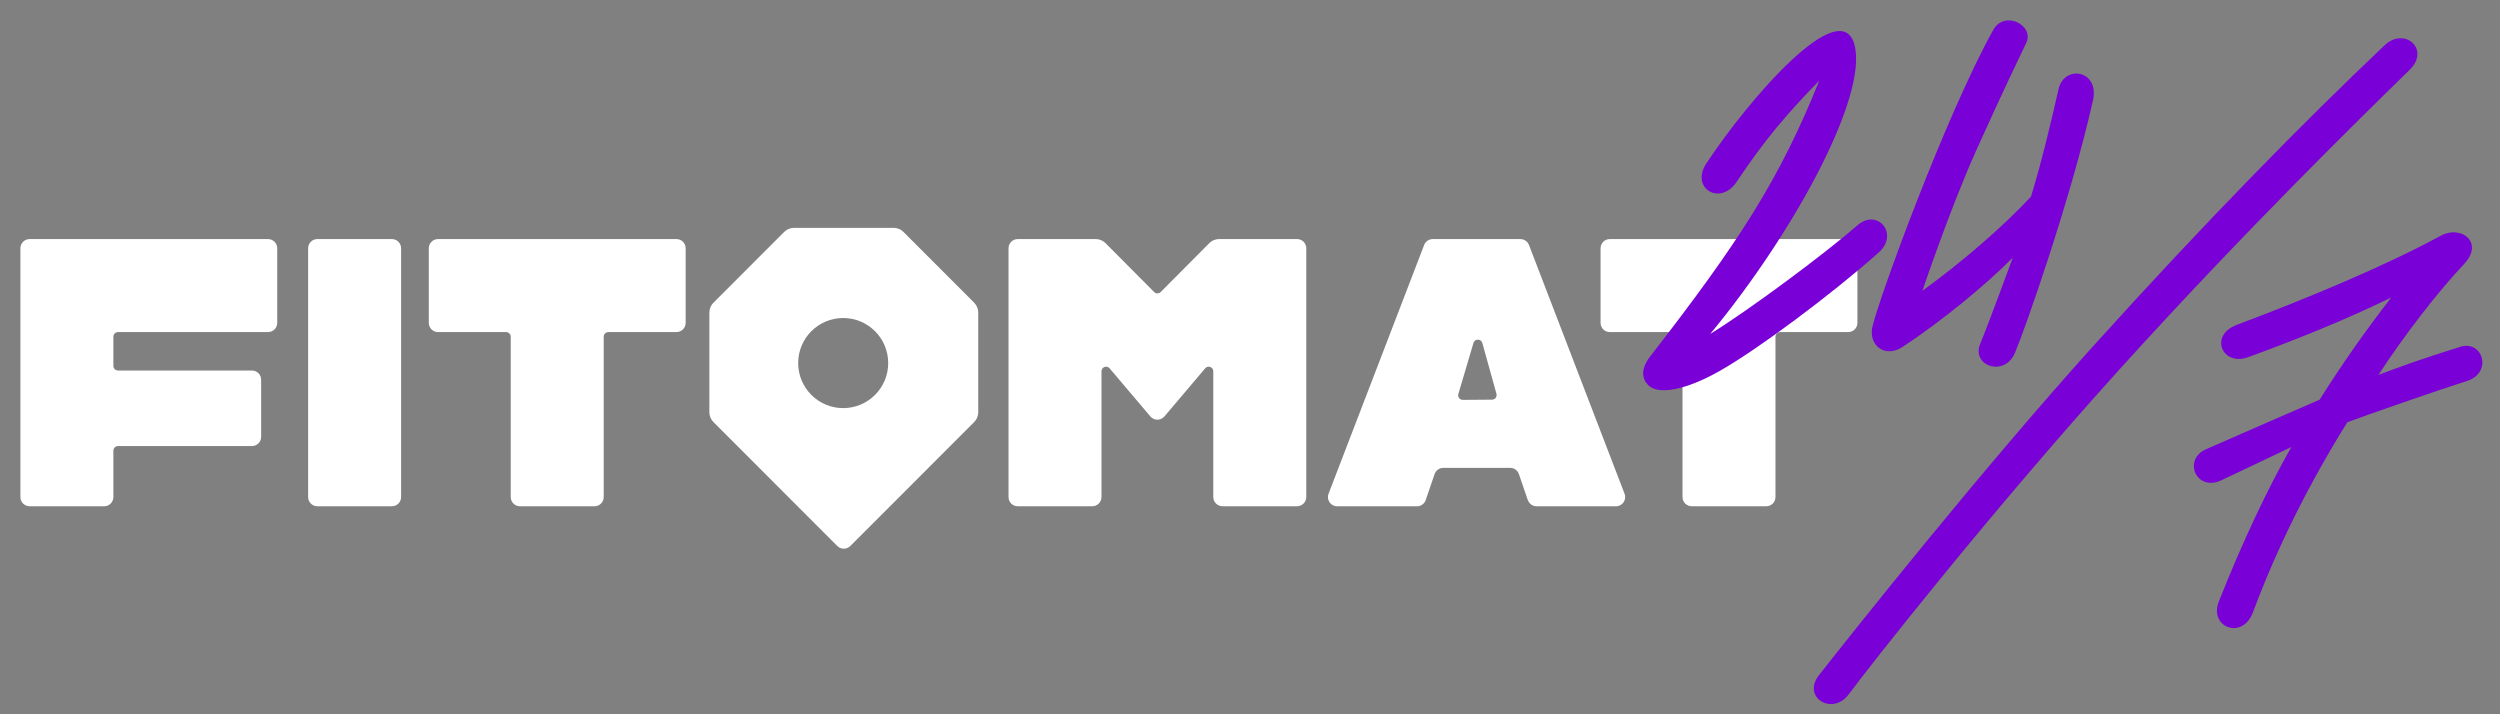 <?xml version="1.0" encoding="utf-8"?>
<svg xmlns="http://www.w3.org/2000/svg" height="70" version="1.1" viewBox="0 0 245 70" width="245">
 <rect x="0" y="0" width="245" height="70" fill="#808080" stroke="none"/>
 <g fill="#fff">
  <path d="m118.51 23.829-4.763 4.789c-0.177 0.178-0.465 0.178-0.642 0l-4.763-4.789c-0.253-0.257-0.601-0.401-0.96-0.401h-7.645c-0.498 0-0.902 0.405-0.902 0.903v24.379c0 0.499 0.404 0.903 0.902 0.903h7.306c0.498 0 0.902-0.404 0.902-0.903v-12.322c0-0.419 0.525-0.612 0.797-0.291l3.993 4.713c0.362 0.427 1.016 0.427 1.378 0l3.993-4.713c0.272-0.321 0.797-0.129 0.797 0.291v12.322c0 0.499 0.404 0.903 0.903 0.903h7.305c0.498 0 0.903-0.404 0.903-0.903v-24.379c0-0.499-0.405-0.903-0.903-0.903h-7.645c-0.359 0-0.707 0.144-0.96 0.401"/>
  <path d="m38.405 23.428h-7.305c-0.499 0-0.903 0.405-0.903 0.903v24.379c0 0.499 0.404 0.903 0.903 0.903h7.305c0.499 0 0.903-0.404 0.903-0.903v-24.379c0-0.499-0.404-0.903-0.903-0.903z"/>
  <path d="m27.168 31.642v-7.31c0-0.499-0.404-0.903-0.903-0.903h-23.362c-0.499 0-0.903 0.405-0.903 0.903v24.379c0 0.499 0.404 0.903 0.903 0.903h7.305c0.499 0 0.903-0.404 0.903-0.903v-4.543c0-0.249 0.2-0.454 0.453-0.454h13.126c0.499 0 0.903-0.405 0.903-0.903v-5.598c0-0.499-0.404-0.903-0.903-0.903h-13.126c-0.249 0-0.453-0.204-0.453-0.454v-2.857c0-0.249 0.2-0.454 0.453-0.454h14.701c0.499 0 0.903-0.405 0.903-0.903z"/>
  <path d="m66.288 23.428h-23.362c-0.499 0-0.903 0.405-0.903 0.903v7.31c0 0.499 0.404 0.903 0.903 0.903h6.674c0.249 0 0.453 0.204 0.453 0.454v15.712c0 0.499 0.404 0.903 0.903 0.903h7.305c0.499 0 0.903-0.404 0.903-0.903v-15.712c0-0.249 0.204-0.454 0.453-0.454h6.674c0.499 0 0.903-0.405 0.903-0.903v-7.31c0-0.499-0.404-0.903-0.903-0.903"/>
  <path d="m181.12 23.428h-23.362c-0.498 0-0.903 0.405-0.903 0.903v7.31c0 0.499 0.405 0.903 0.903 0.903h6.675c0.249 0 0.453 0.2 0.453 0.454v15.712c0 0.499 0.404 0.903 0.903 0.903h7.305c0.498 0 0.902-0.404 0.902-0.903v-15.712c0-0.249 0.204-0.454 0.454-0.454h6.674c0.499 0 0.903-0.405 0.903-0.903v-7.31c0-0.499-0.404-0.903-0.903-0.903"/>
  <path d="m82.632 39.995c-2.436 0-4.411-1.977-4.411-4.415 0-2.438 1.975-4.415 4.411-4.415 2.437 0 4.412 1.977 4.412 4.415 0 2.438-1.975 4.415-4.412 4.415zm12.843-10.326-6.939-6.943c-0.253-0.253-0.6-0.397-0.959-0.397h-9.764c-0.359 0-0.703 0.144-0.96 0.397l-6.938 6.943c-0.254 0.253-0.397 0.601-0.397 0.96v9.771c0 0.359 0.143 0.703 0.397 0.96l12.139 12.148c0.352 0.351 0.926 0.351 1.277 0l12.14-12.148c0.253-0.253 0.397-0.601 0.397-0.96v-9.771c0-0.359-0.144-0.703-0.397-0.96"/>
  <path d="m144.4 33.607-1.48 5c-0.087 0.291 0.132 0.582 0.438 0.582l2.863-0.023c0.298 0 0.51-0.287 0.431-0.575l-1.383-4.974c-0.121-0.438-0.74-0.442-0.869-0.008m5.323 15.395-0.869-2.54c-0.125-0.367-0.469-0.612-0.854-0.612h-6.557c-0.385 0-0.729 0.246-0.854 0.612l-0.869 2.54c-0.124 0.367-0.468 0.612-0.853 0.612h-7.827c-0.634 0-1.072-0.635-0.842-1.228l9.368-24.379c0.136-0.348 0.468-0.578 0.842-0.578h8.589c0.374 0 0.71 0.231 0.843 0.578l9.367 24.379c0.227 0.593-0.208 1.228-0.842 1.228h-7.781c-0.386 0-0.729-0.246-0.854-0.612"/>
 </g>
 <g fill="#7900d7">
  <path d="m241.09 33.996c-3.604 1.111-6.123 2.022-8.004 2.748 2.564-3.957 5.994-8.342 8.362-10.833 2.07-2.173-0.287-3.874-2.221-2.827-5.594 3.039-13.224 6.195-20.019 8.75-2.765 1.04-1.424 4.097 1.107 3.171 4.714-1.724 9.296-3.557 14.021-5.843-2.535 3.269-4.876 6.611-7.011 10.005-1.11 0.484-8.71 3.784-11.135 4.857-2.315 1.028-0.952 4.196 1.492 3.046 2.637-1.236 4.963-2.351 6.863-3.258-2.338 4.131-4.721 9.147-7.097 15.126-1.005 2.536 2.312 3.836 3.35 1.047 2.338-6.274 5.447-12.518 9.236-18.604 1.276-0.499 9.292-3.281 11.732-4.048 2.519-0.79 1.59-4.044-0.684-3.345"/>
  <path d="m236.16 6.828c2.032-1.988-0.51-4.245-2.47-2.389-7.906 7.484-17.56 17.3-28.484 29.399-10.92 12.103-23.226 27.603-26.939 32.317-1.73 2.196 1.33 4.033 2.912 1.886 1.983-2.687 13.999-17.973 26.403-31.697 12.401-13.728 24.242-25.275 28.578-29.516z"/>
  <path d="m181.74 4.382c-1.352-5.001-10.221 5.14-14.509 11.615-1.624 2.457 1.353 4.237 2.966 1.814 2.685-4.04 4.902-6.637 8.094-9.914-3.913 9.725-7.879 15.826-16.57 27.029-0.933 1.206-0.835 2.155-0.212 2.801 1.016 1.047 3.789 0.454 6.992-1.357 3.716-2.098 10.984-7.507 15.618-11.63 2.025-1.799-0.117-4.373-2.077-2.668-3.256 2.831-10.648 8.323-14.44 10.655 8.192-9.899 15.49-23.332 14.134-28.344"/>
  <path d="m195.34 2.927c-4.635 8.331-11.173 26.209-11.842 29.085-0.412 1.773 1.19 3.16 2.984 1.969 3.845-2.551 8.072-6.01 10.769-8.727 0 0-2.501 6.822-3.177 8.399-0.944 2.2 2.357 3.345 3.385 0.941 0.97-2.264 5.484-15.081 7.652-24.761 0.665-2.975-2.833-3.542-3.38-1.077-0.692 3.099-1.712 7.336-2.694 10.511-2.814 3.028-6.855 6.482-10.64 9.226 0 0 2.716-8.073 5.303-13.819 2.591-5.749 4.197-9.06 4.873-10.474 0.819-1.724-2.138-3.243-3.233-1.27"/>
 </g>
</svg>